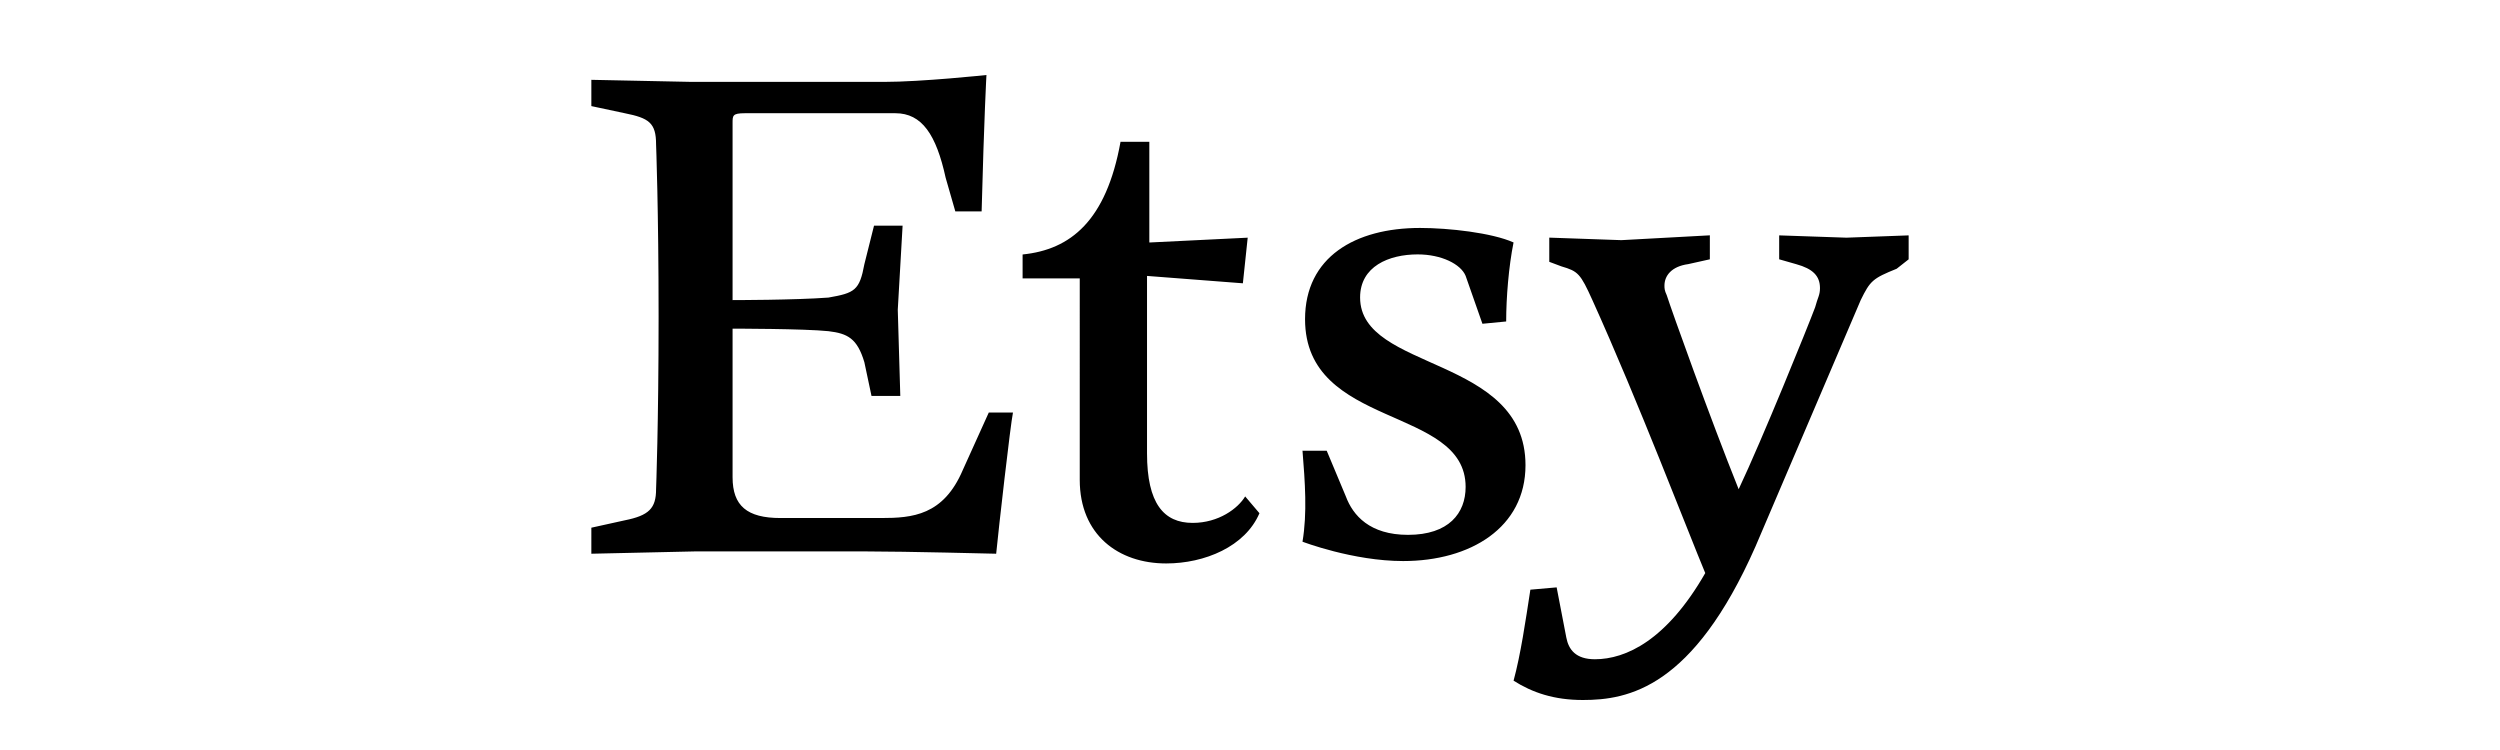 <?xml version="1.0" encoding="UTF-8" standalone="no"?>
<svg
   viewBox="0 0 100 30"
   aria-hidden="true"
   focusable="false"
   version="1.1"
   id="svg1"
   sodipodi:docname="etsy.svg"
   width="100"
   height="30"
   inkscape:version="1.3 (0e150ed6c4, 2023-07-21)"
   xmlns:inkscape="http://www.inkscape.org/namespaces/inkscape"
   xmlns:sodipodi="http://sodipodi.sourceforge.net/DTD/sodipodi-0.dtd"
   xmlns="http://www.w3.org/2000/svg"
   xmlns:svg="http://www.w3.org/2000/svg">
  <defs
     id="defs1" />
  <sodipodi:namedview
     id="namedview1"
     pagecolor="#ffffff"
     bordercolor="#666666"
     borderopacity="1.0"
     inkscape:showpageshadow="2"
     inkscape:pageopacity="0.0"
     inkscape:pagecheckerboard="0"
     inkscape:deskcolor="#d1d1d1"
     inkscape:zoom="4.7398076"
     inkscape:cx="44.622064"
     inkscape:cy="47.78675"
     inkscape:window-width="1757"
     inkscape:window-height="1057"
     inkscape:window-x="-8"
     inkscape:window-y="-8"
     inkscape:window-maximized="1"
     inkscape:current-layer="svg1" />
  <path
     d="m 29.303,4.917 v 7.087 c 0,0 2.497,0 3.834,-0.101 1.051,-0.184 1.244,-0.285 1.438,-1.336 L 34.961,9.026 h 1.143 l -0.193,3.364 0.101,3.447 H 34.86 l -0.285,-1.346 c -0.285,-0.958 -0.672,-1.152 -1.438,-1.244 -0.958,-0.101 -3.834,-0.101 -3.834,-0.101 v 5.944 c 0,1.143 0.58,1.631 1.917,1.631 h 4.027 c 1.244,0 2.488,-0.101 3.263,-1.917 l 1.042,-2.304 h 0.967 c -0.101,0.479 -0.58,4.699 -0.672,5.649 0,0 -3.64,-0.092 -5.17,-0.092 H 27.773 l -4.119,0.092 V 21.108 l 1.336,-0.295 c 0.967,-0.193 1.253,-0.479 1.253,-1.244 0,0 0.101,-2.589 0.101,-6.903 0,-4.303 -0.101,-6.893 -0.101,-6.893 0,-0.858 -0.285,-1.051 -1.253,-1.244 L 23.654,4.244 V 3.193 l 4.027,0.083 h 7.667 C 36.878,3.276 39.458,3 39.458,3 c 0,0 -0.092,1.622 -0.193,5.456 H 38.213 L 37.826,7.11 C 37.449,5.386 36.877,4.529 35.817,4.529 h -6.026 C 29.303,4.53 29.303,4.622 29.303,4.917 Z M 44.821,5.673 h 1.152 v 4.027 l 3.935,-0.193 -0.193,1.825 -3.834,-0.295 v 7.096 c 0,2.009 0.672,2.783 1.825,2.783 1.042,0 1.815,-0.58 2.101,-1.059 l 0.571,0.672 c -0.571,1.336 -2.193,2.009 -3.732,2.009 -1.907,0 -3.456,-1.143 -3.456,-3.345 V 11.137 H 40.904 v -0.958 c 1.918,-0.193 3.346,-1.346 3.917,-4.506 z m 8.248,12.357 0.764,1.825 c 0.285,0.764 0.958,1.539 2.488,1.539 1.631,0 2.304,-0.866 2.304,-1.917 0,-3.263 -6.423,-2.304 -6.423,-6.709 0,-2.488 2.009,-3.65 4.598,-3.65 1.152,0 2.876,0.193 3.742,0.58 -0.193,0.958 -0.295,2.202 -0.295,3.161 l -0.95,0.092 -0.672,-1.917 c -0.193,-0.469 -0.967,-0.858 -1.917,-0.858 -1.152,0 -2.304,0.479 -2.304,1.723 0,2.968 6.616,2.304 6.616,6.709 0,2.497 -2.202,3.834 -4.893,3.834 -2.009,0 -4.027,-0.774 -4.027,-0.774 0.193,-1.143 0.101,-2.386 0,-3.64 z m 7.474,9.197 c 0.285,-1.051 0.479,-2.386 0.672,-3.64 l 1.051,-0.092 0.387,2.009 c 0.092,0.479 0.377,0.866 1.143,0.866 1.244,0 2.876,-0.764 4.414,-3.447 -0.682,-1.631 -2.691,-6.893 -4.515,-10.921 -0.479,-1.059 -0.571,-1.152 -1.235,-1.346 L 61.971,10.473 V 9.505 l 2.884,0.101 3.539,-0.193 v 0.959 l -0.866,0.193 c -0.672,0.092 -0.95,0.469 -0.95,0.858 0,0.101 0,0.193 0.092,0.387 0.184,0.58 1.723,4.885 2.876,7.759 0.95,-2.009 2.774,-6.515 3.06,-7.28 0.101,-0.387 0.193,-0.479 0.193,-0.764 0,-0.488 -0.285,-0.774 -0.95,-0.958 l -0.682,-0.195 V 9.415 l 2.691,0.092 2.488,-0.092 v 0.958 l -0.479,0.377 c -0.958,0.387 -1.059,0.479 -1.438,1.253 l -4.211,9.86 c -2.497,5.658 -5.086,6.137 -6.903,6.137 -1.151,10e-4 -2.017,-0.294 -2.773,-0.773 z"
     id="path1"
     style="stroke-width:1.18" />
</svg>
